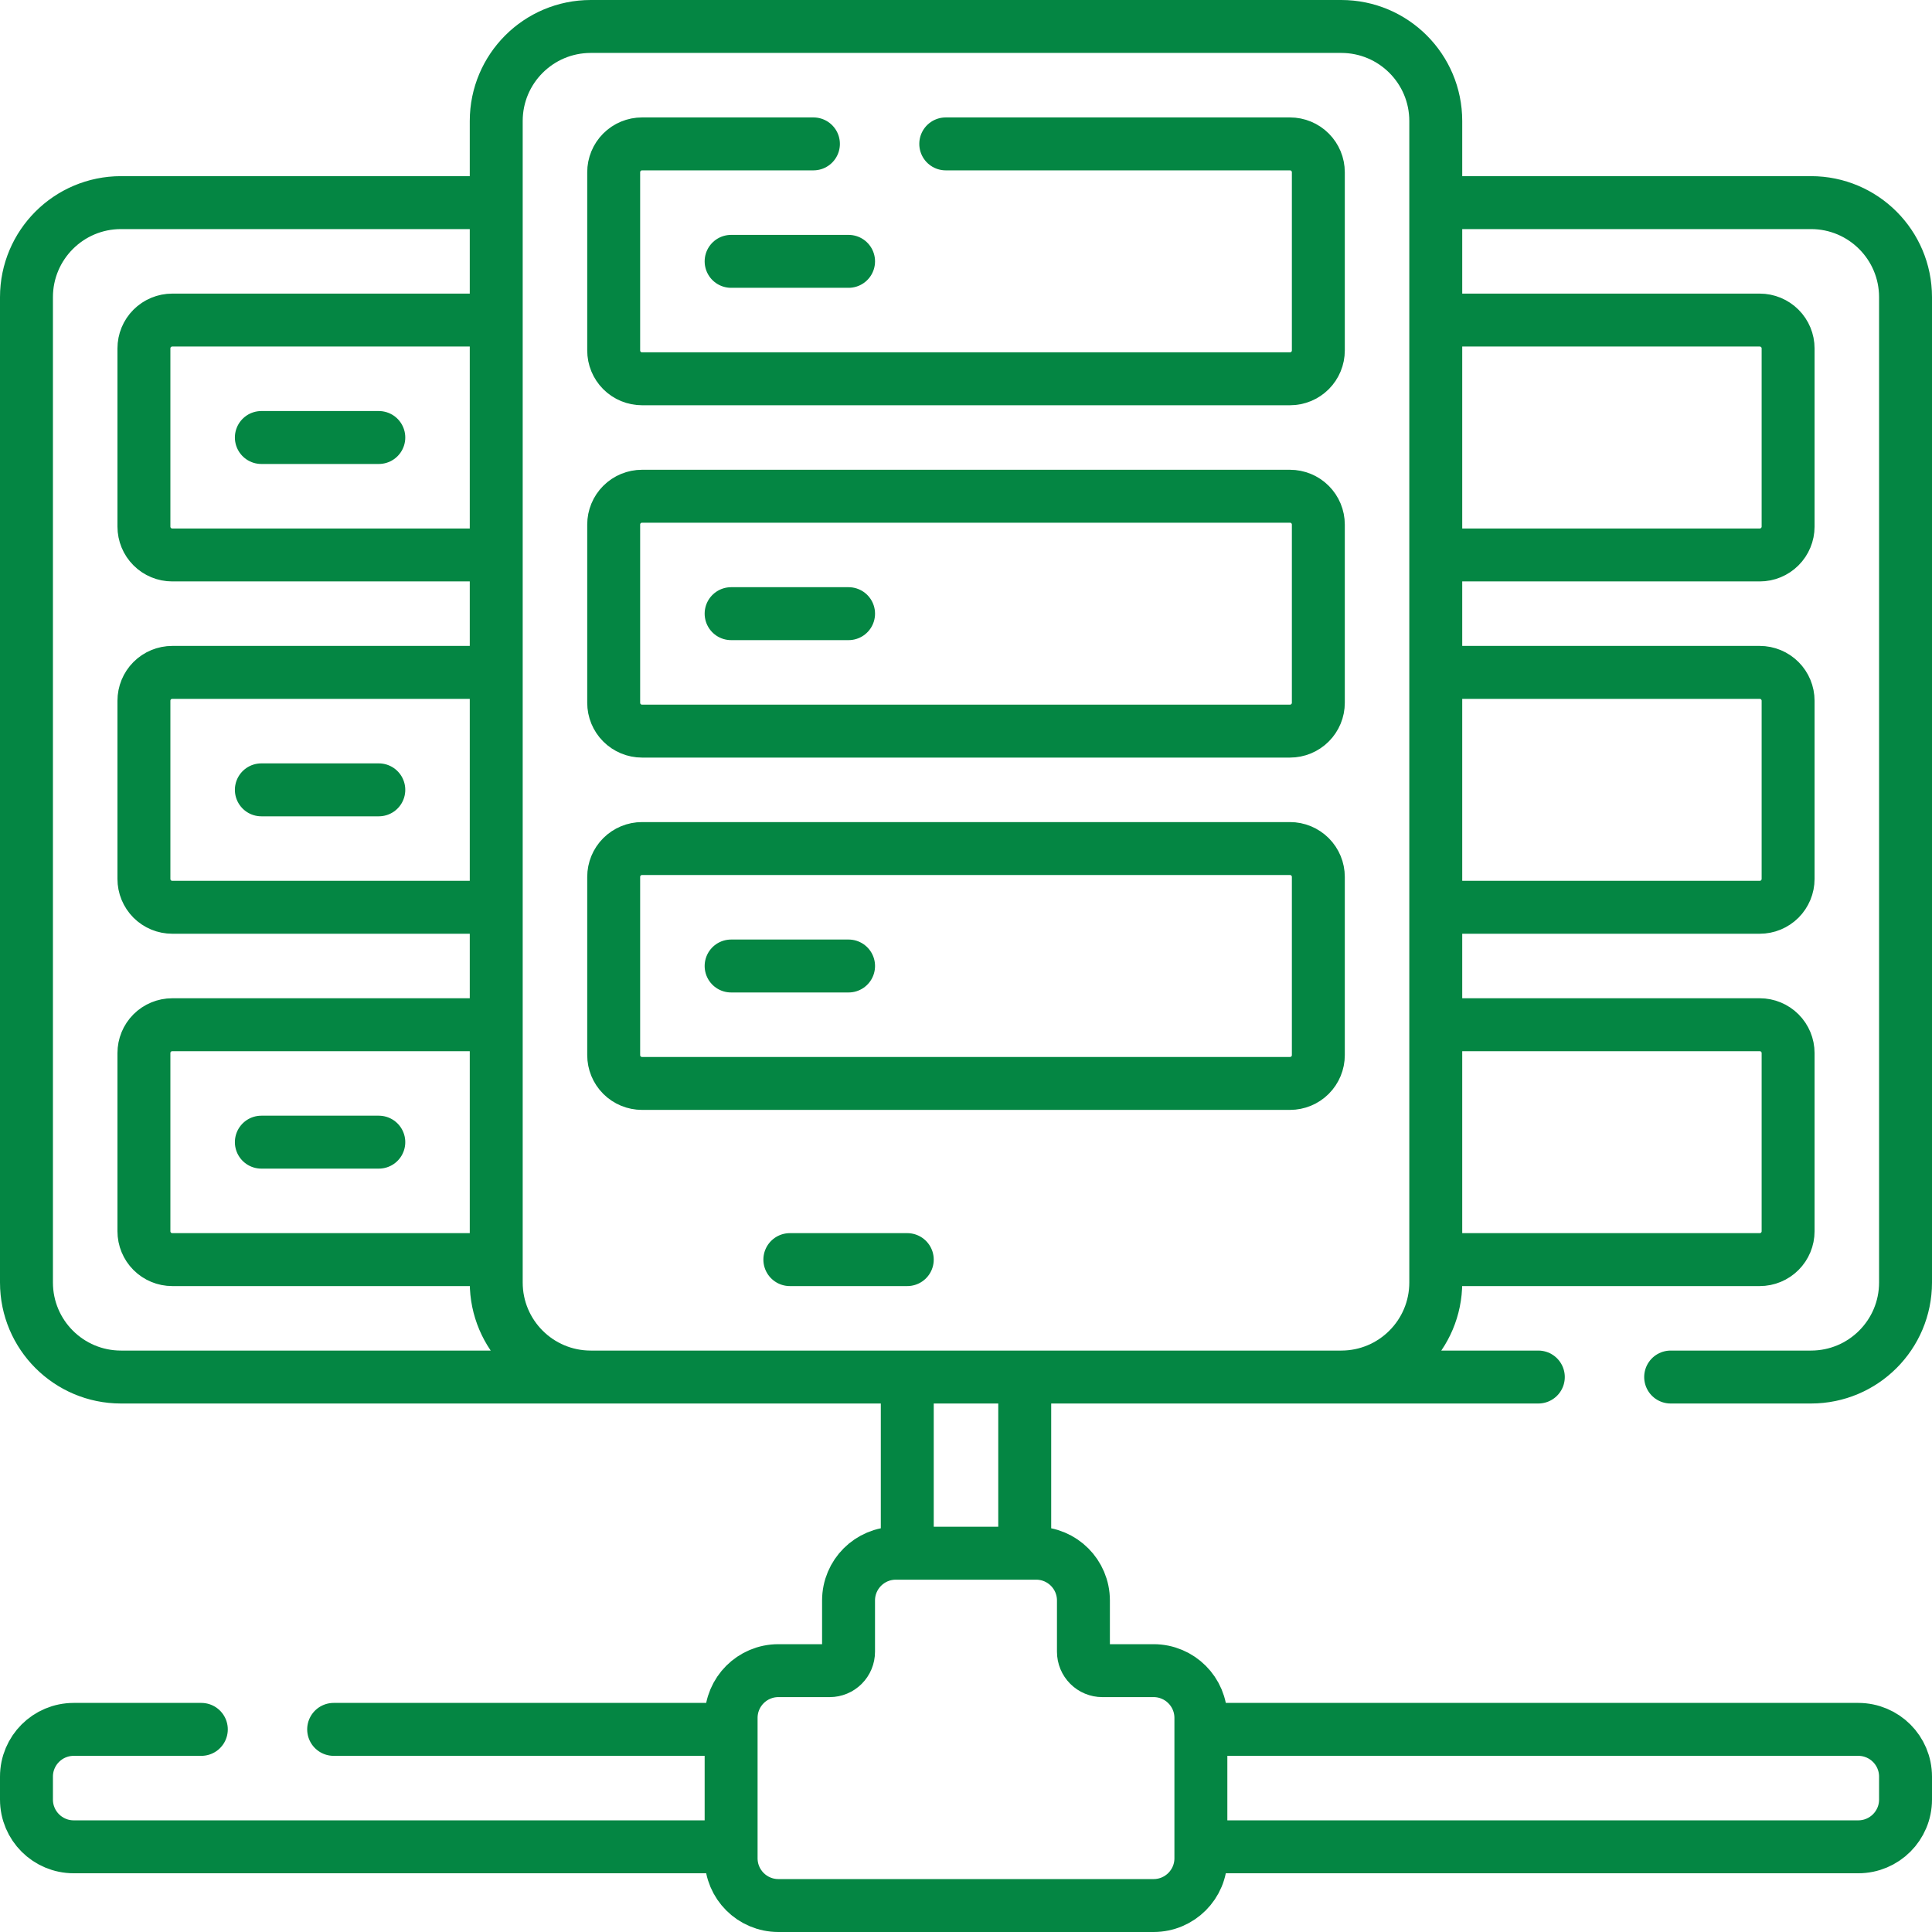 <svg xmlns="http://www.w3.org/2000/svg" width="73" height="73" viewBox="0 0 73 73" fill="none"><path d="M9.875 16.531H14.313M9.875 29.844H14.313M9.875 43.156H14.313M50.679 52.031H22.321M50.679 52.031C52.651 52.031 54.25 50.432 54.25 48.46V4.571C54.25 2.599 52.651 1 50.679 1H22.321C20.349 1 18.75 2.599 18.75 4.571V48.46C18.75 50.432 20.349 52.031 22.321 52.031M50.679 52.031L58.125 52.031M22.321 52.031L4.571 52.031C2.599 52.031 1 50.432 1 48.46V11.228C1 9.255 2.599 7.656 4.571 7.656H18.75M35.735 5.437H48.741C49.025 5.437 49.298 5.55 49.499 5.751C49.7 5.952 49.813 6.225 49.813 6.509V13.241C49.813 13.525 49.7 13.798 49.499 13.999C49.298 14.2 49.025 14.312 48.741 14.312H24.259C23.975 14.312 23.702 14.2 23.501 13.999C23.3 13.798 23.188 13.525 23.188 13.241V6.509C23.188 6.225 23.3 5.952 23.501 5.751C23.702 5.55 23.975 5.437 24.259 5.437H30.735M27.625 9.875H32.063M27.625 23.187H32.063M27.625 36.5H32.063M29.844 47.594H34.281M18.75 12.094H6.509C6.225 12.094 5.952 12.207 5.751 12.408C5.55 12.608 5.438 12.881 5.438 13.165V19.897C5.438 20.181 5.55 20.454 5.751 20.655C5.952 20.856 6.225 20.969 6.509 20.969H18.75M18.75 25.406H6.509C6.225 25.406 5.952 25.519 5.751 25.72C5.55 25.921 5.438 26.194 5.438 26.478V33.21C5.438 33.351 5.465 33.49 5.519 33.62C5.573 33.75 5.652 33.868 5.751 33.968C5.851 34.067 5.969 34.146 6.099 34.2C6.229 34.254 6.368 34.281 6.509 34.281H18.75M18.75 38.719H6.509C6.225 38.719 5.952 38.832 5.751 39.032C5.55 39.233 5.438 39.506 5.438 39.79V46.522C5.438 46.806 5.55 47.079 5.751 47.28C5.952 47.481 6.225 47.594 6.509 47.594H18.75M54.25 47.594H66.491C66.775 47.594 67.048 47.481 67.249 47.28C67.45 47.079 67.563 46.806 67.563 46.522V39.79C67.563 39.506 67.45 39.233 67.249 39.032C67.048 38.832 66.775 38.719 66.491 38.719H54.25M54.25 34.281H66.491C66.632 34.281 66.771 34.254 66.901 34.2C67.031 34.146 67.149 34.067 67.249 33.968C67.348 33.868 67.427 33.75 67.481 33.62C67.535 33.49 67.563 33.351 67.563 33.21V26.478C67.563 26.194 67.45 25.921 67.249 25.72C67.048 25.519 66.775 25.406 66.491 25.406H54.25M54.25 20.969H66.491C66.775 20.969 67.048 20.856 67.249 20.655C67.45 20.454 67.563 20.181 67.563 19.897V13.165C67.563 12.881 67.45 12.608 67.249 12.408C67.048 12.207 66.775 12.094 66.491 12.094H54.25M63.125 52.031H68.429C70.401 52.031 72 50.432 72 48.46V11.228C72 9.255 70.401 7.656 68.429 7.656H54.25M7.607 65.344H2.786C1.799 65.344 1 66.143 1 67.129V67.995C1 68.982 1.799 69.781 2.786 69.781H27.625M27.625 65.344H12.607M34.281 52.031V58.687M38.719 58.687V52.031M45.375 69.781H70.214C71.201 69.781 72 68.982 72 67.996V67.13C72 66.143 71.201 65.344 70.214 65.344H45.375M48.741 27.625H24.259C23.975 27.625 23.702 27.512 23.501 27.311C23.3 27.11 23.188 26.838 23.188 26.554V19.821C23.188 19.537 23.3 19.265 23.501 19.064C23.702 18.863 23.975 18.75 24.259 18.75H48.741C49.025 18.75 49.298 18.863 49.499 19.064C49.7 19.265 49.813 19.537 49.813 19.821V26.554C49.813 26.838 49.7 27.11 49.499 27.311C49.298 27.512 49.025 27.625 48.741 27.625ZM48.741 40.937H24.259C23.975 40.937 23.702 40.825 23.501 40.624C23.3 40.423 23.188 40.15 23.188 39.866V33.134C23.188 32.85 23.3 32.577 23.501 32.376C23.702 32.175 23.975 32.062 24.259 32.062H48.741C49.025 32.062 49.298 32.175 49.499 32.376C49.7 32.577 49.813 32.85 49.813 33.134V39.866C49.813 40.15 49.7 40.423 49.499 40.624C49.298 40.825 49.025 40.937 48.741 40.937ZM40.937 62.411V60.473C40.937 59.487 40.138 58.688 39.152 58.688H33.848C32.862 58.688 32.062 59.487 32.062 60.473V62.411C32.062 62.6 31.987 62.782 31.853 62.916C31.719 63.05 31.538 63.125 31.348 63.125H29.411C28.424 63.125 27.625 63.924 27.625 64.911V70.214C27.625 71.201 28.424 72 29.411 72H43.589C44.575 72 45.375 71.201 45.375 70.214V64.911C45.375 63.924 44.575 63.125 43.589 63.125H41.652C41.462 63.125 41.281 63.05 41.147 62.916C41.013 62.782 40.937 62.6 40.937 62.411Z" stroke="#048643" stroke-width="2" stroke-miterlimit="10" stroke-linecap="round" stroke-linejoin="round"></path></svg>
